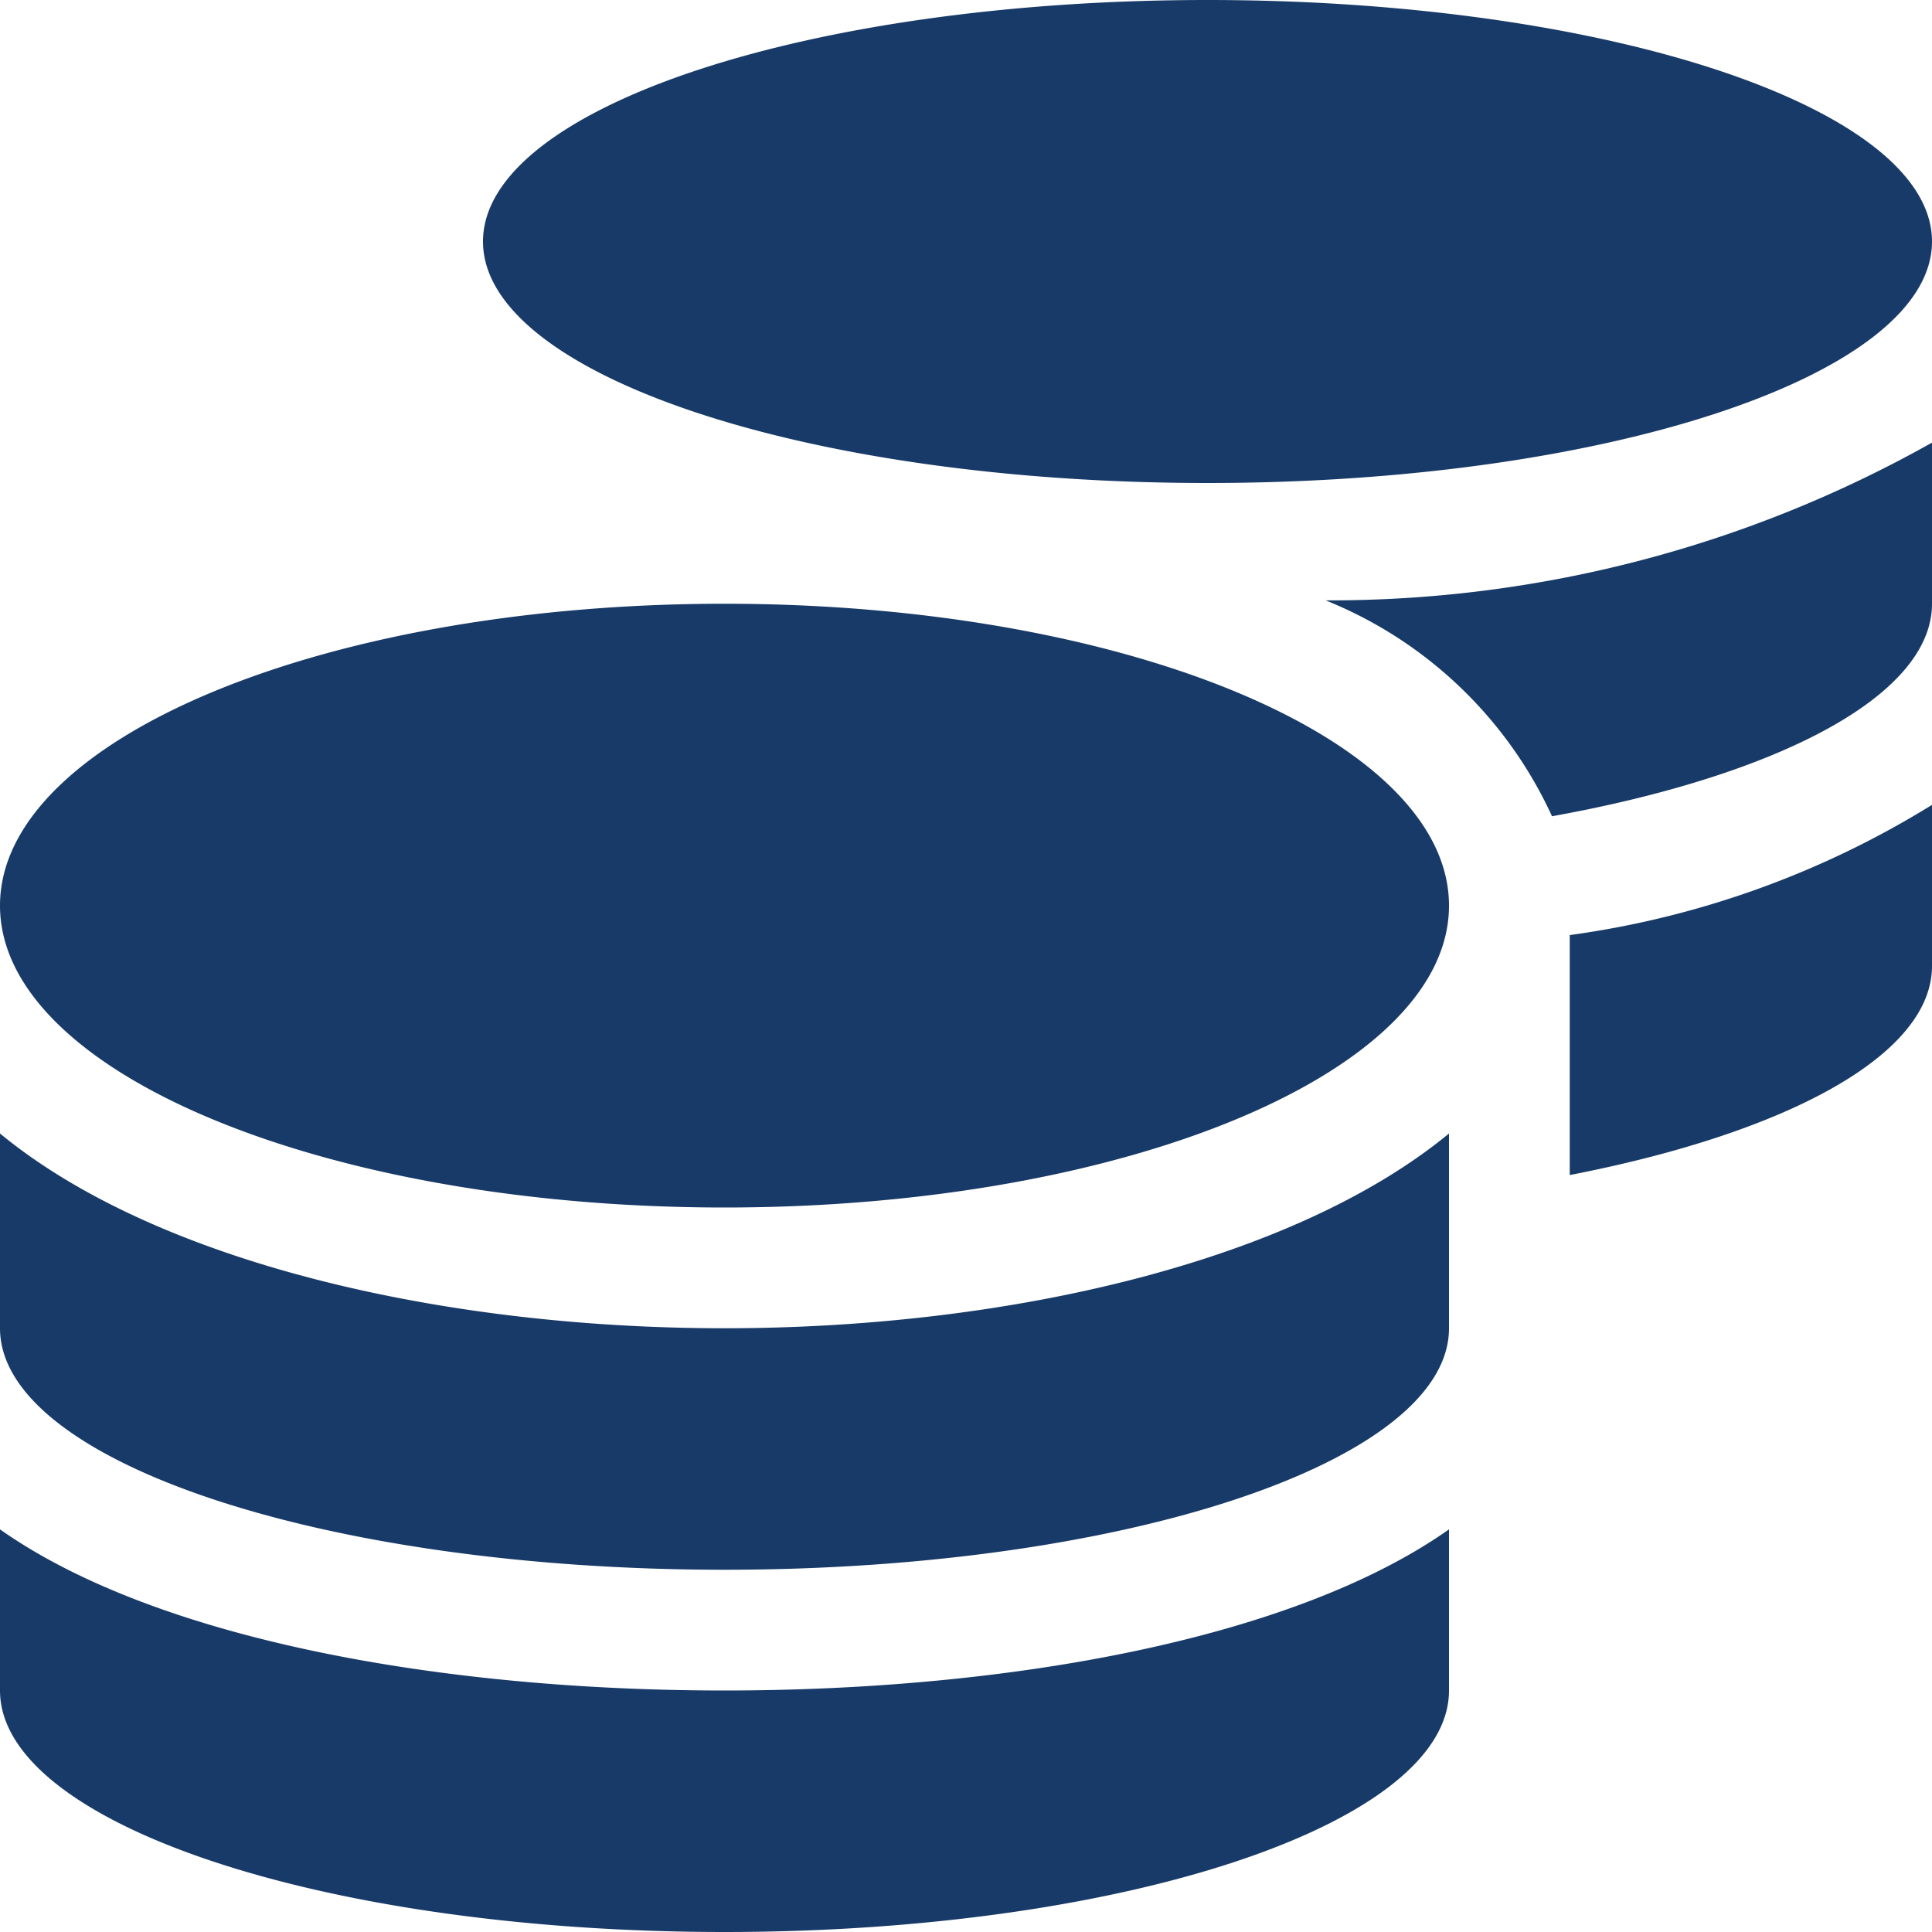 <svg xmlns="http://www.w3.org/2000/svg" width="20" height="20" viewBox="0 0 20 20"><defs><style>.a{fill:#183a68;}</style></defs><path class="a" d="M0,15.832V17.5C0,18.879,3.359,20,7.5,20S15,18.879,15,17.5V15.832C13.387,16.969,10.438,17.5,7.5,17.5S1.613,16.969,0,15.832ZM12.5,5C16.641,5,20,3.879,20,2.5S16.641,0,12.5,0,5,1.121,5,2.5,8.359,5,12.5,5ZM0,11.734V13.75c0,1.379,3.359,2.5,7.5,2.5s7.5-1.121,7.5-2.5V11.734c-1.613,1.328-4.566,2.016-7.5,2.016S1.613,13.063,0,11.734Zm16.25.43C18.488,11.73,20,10.926,20,10V8.332A9.593,9.593,0,0,1,16.25,9.68ZM7.5,6.25C3.359,6.25,0,7.648,0,9.375S3.359,12.5,7.5,12.5,15,11.1,15,9.375,11.641,6.25,7.5,6.25Zm8.566,2.2C18.41,8.027,20,7.2,20,6.25V4.582a12.717,12.717,0,0,1-6.277,1.633A4.374,4.374,0,0,1,16.066,8.449Z"/></svg>